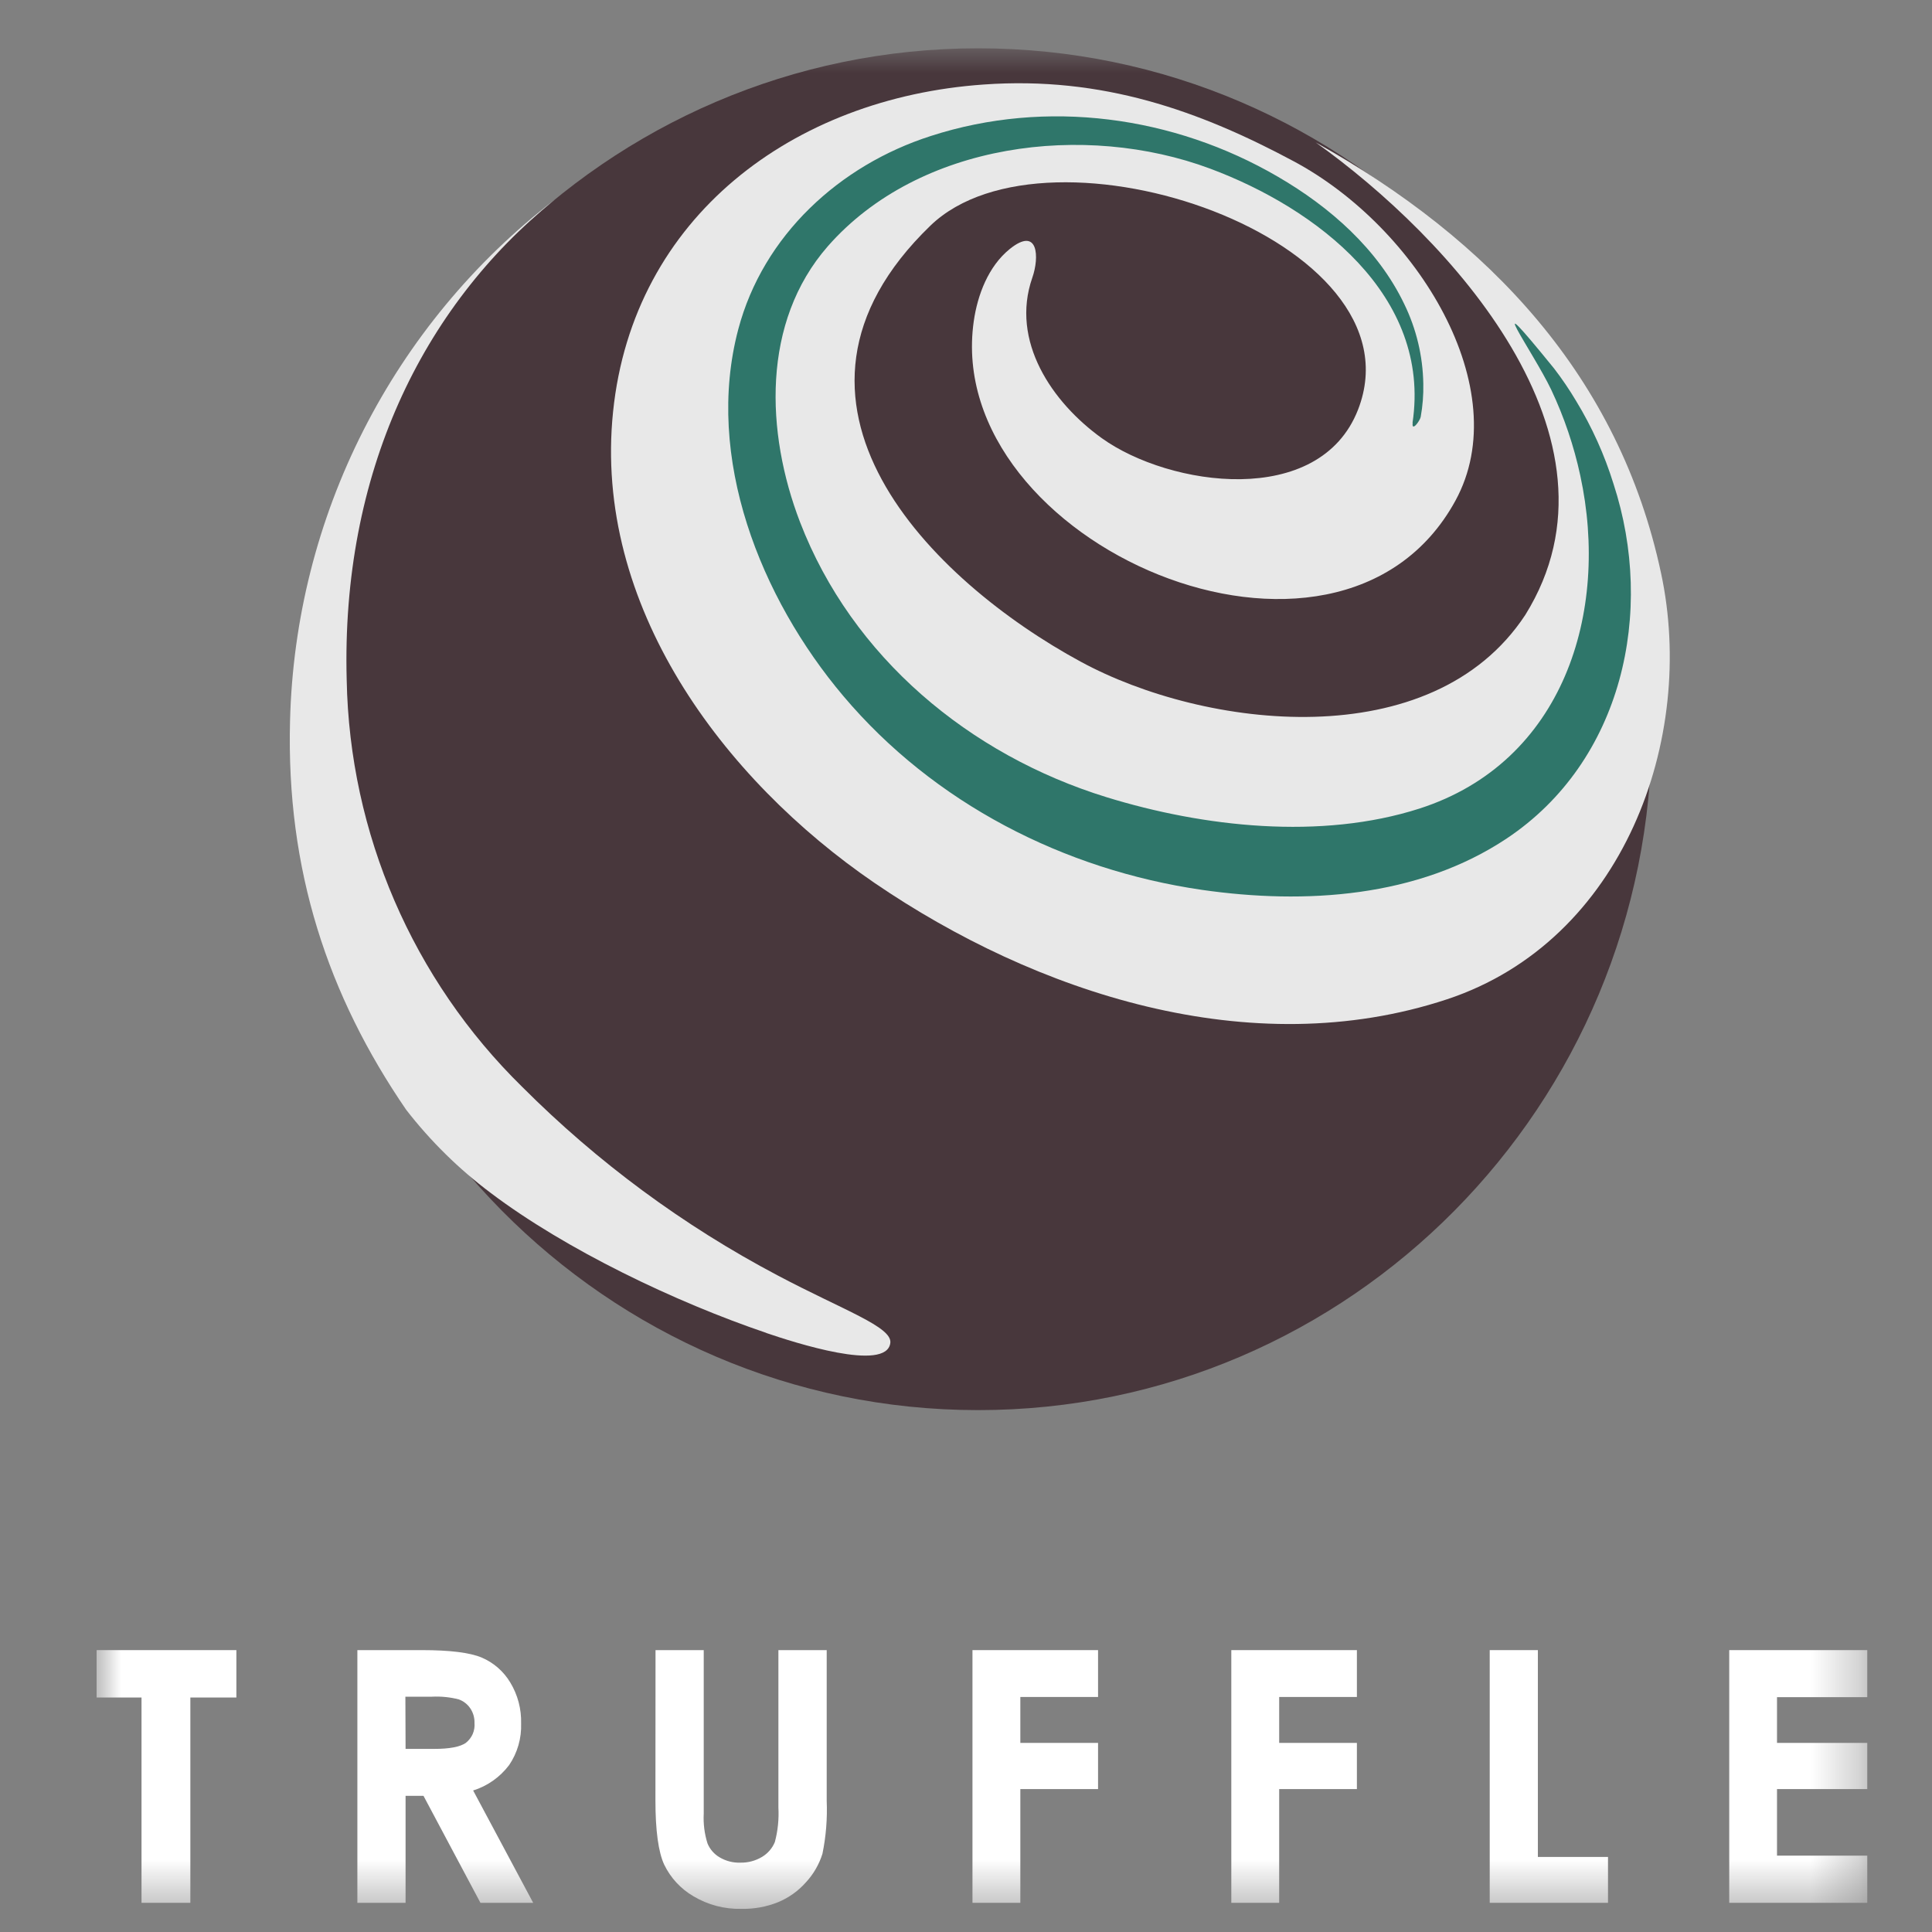 <svg width="40" height="40" viewBox="0 0 40 40" fill="none" xmlns="http://www.w3.org/2000/svg">
<rect x="0" y="0" width="40" height="40" fill="#808080" stroke="none"/>
<mask id="mask0_47_2998" style="mask-type:luminance" maskUnits="userSpaceOnUse" x="2" y="1" width="37" height="39">
<path d="M38.66 1H2V39.528H38.66V1Z" fill="white"/>
</mask>
<g mask="url(#mask0_47_2998)">
<path d="M2 34.164H4.894V35.145H3.941V39.396H2.93V35.145H2V34.164Z" fill="white"/>
<path d="M8.397 36.209H8.989C9.307 36.209 9.525 36.167 9.644 36.085C9.706 36.036 9.755 35.973 9.787 35.901C9.818 35.828 9.831 35.749 9.824 35.671C9.827 35.563 9.796 35.456 9.735 35.367C9.677 35.282 9.594 35.218 9.498 35.184C9.317 35.137 9.131 35.119 8.945 35.128H8.393L8.397 36.209ZM7.399 34.164H8.737C9.315 34.164 9.727 34.215 9.973 34.318C10.219 34.423 10.426 34.603 10.564 34.833C10.719 35.089 10.797 35.383 10.789 35.682C10.8 35.988 10.713 36.291 10.541 36.544C10.353 36.793 10.093 36.977 9.796 37.07L11.039 39.396H9.947L8.768 37.181H8.397V39.396H7.399V34.164Z" fill="white"/>
<path d="M13.572 34.164H14.57V37.548C14.559 37.757 14.585 37.966 14.648 38.166C14.698 38.288 14.787 38.389 14.9 38.455C15.029 38.531 15.177 38.569 15.326 38.564C15.485 38.568 15.643 38.526 15.779 38.444C15.898 38.372 15.991 38.264 16.043 38.136C16.105 37.903 16.129 37.663 16.116 37.422V34.164H17.116V37.283C17.131 37.65 17.102 38.018 17.028 38.379C16.96 38.598 16.844 38.8 16.688 38.969C16.529 39.15 16.331 39.291 16.109 39.383C15.867 39.48 15.607 39.527 15.347 39.521C14.998 39.529 14.654 39.438 14.355 39.259C14.093 39.106 13.883 38.878 13.751 38.605C13.631 38.343 13.57 37.9 13.57 37.276L13.572 34.164Z" fill="white"/>
<path d="M20.134 34.164H22.734V35.134H21.125V36.085H22.734V37.041H21.125V39.396H20.134V34.164Z" fill="white"/>
<path d="M25.493 34.164H28.093V35.134H26.484V36.085H28.093V37.041H26.484V39.396H25.493V34.164Z" fill="white"/>
<path d="M30.843 34.164H31.84V38.446H33.292V39.396H30.843V34.164Z" fill="white"/>
<path d="M35.802 34.164H38.66V35.138H36.791V36.085H38.66V37.041H36.791V38.419H38.66V39.396H35.802V34.164Z" fill="white"/>
<path d="M20.252 29.195C27.954 29.195 34.198 22.883 34.198 15.097C34.198 7.312 27.954 1 20.252 1C12.55 1 6.306 7.312 6.306 15.097C6.306 22.883 12.55 29.195 20.252 29.195Z" fill="#48373C"/>
<path d="M15.865 27.598C16.436 27.792 18.352 28.415 18.433 27.806C18.478 27.472 17.466 27.13 16.098 26.405C14.15 25.377 12.369 24.062 10.814 22.505C8.543 20.28 7.238 17.254 7.178 14.078C7.062 9.813 8.731 6.365 11.476 4.14C9.818 5.418 8.467 7.05 7.521 8.916C6.574 10.782 6.057 12.835 6.005 14.926C5.924 18.011 6.787 20.61 8.409 22.976C8.912 23.625 9.501 24.205 10.159 24.698C11.713 25.872 13.985 26.959 15.865 27.596" fill="#E8E8E8"/>
<path d="M34.39 11.866C33.525 7.803 30.837 4.959 27.241 2.949C29.986 4.905 33.861 9.063 31.579 12.732C29.645 15.67 24.941 15.095 22.372 13.698C19.317 12.042 15.489 8.315 19.264 4.671C21.708 2.314 29.486 4.957 28.117 8.481C27.319 10.53 24.211 10.075 22.813 9.073C21.782 8.333 20.915 7.062 21.373 5.749C21.521 5.328 21.5 4.676 20.905 5.156C20.462 5.515 20.238 6.106 20.16 6.655C19.51 11.249 27.703 14.812 30.133 10.366C31.395 8.058 29.351 4.707 26.777 3.335C24.843 2.3 22.829 1.573 20.363 1.75C16.418 2.026 13.107 4.496 12.693 8.524C12.278 12.526 14.957 16.128 18.11 18.283C21.426 20.546 25.882 22.038 29.96 20.689C33.615 19.478 35.125 15.287 34.39 11.865" fill="#E8E8E8"/>
<path d="M29.245 8.754C29.638 6.121 27.255 4.312 25.054 3.491C22.46 2.525 19.033 2.947 17.143 5.094C15.762 6.67 15.852 8.958 16.564 10.81C17.642 13.608 20.074 15.63 22.906 16.504C24.918 17.125 27.351 17.395 29.39 16.74C32.364 15.783 33.333 12.685 32.718 9.846C32.586 9.232 32.384 8.635 32.116 8.068C31.74 7.28 30.596 5.684 32.175 7.628C32.341 7.844 32.495 8.071 32.634 8.305C32.961 8.842 33.22 9.418 33.406 10.018C34.271 12.668 33.593 15.76 31.196 17.359C29.357 18.584 27.02 18.73 24.887 18.424C22.028 18.009 19.333 16.629 17.459 14.409C15.749 12.384 14.582 9.476 15.285 6.818C15.8 4.873 17.381 3.421 19.273 2.815C21.667 2.041 24.301 2.401 26.456 3.658C27.537 4.286 28.528 5.156 29.074 6.296C29.324 6.809 29.458 7.371 29.468 7.942C29.473 8.174 29.455 8.405 29.414 8.632C29.398 8.715 29.223 8.949 29.248 8.757" fill="#2F766A"/>
</g>
</svg>
